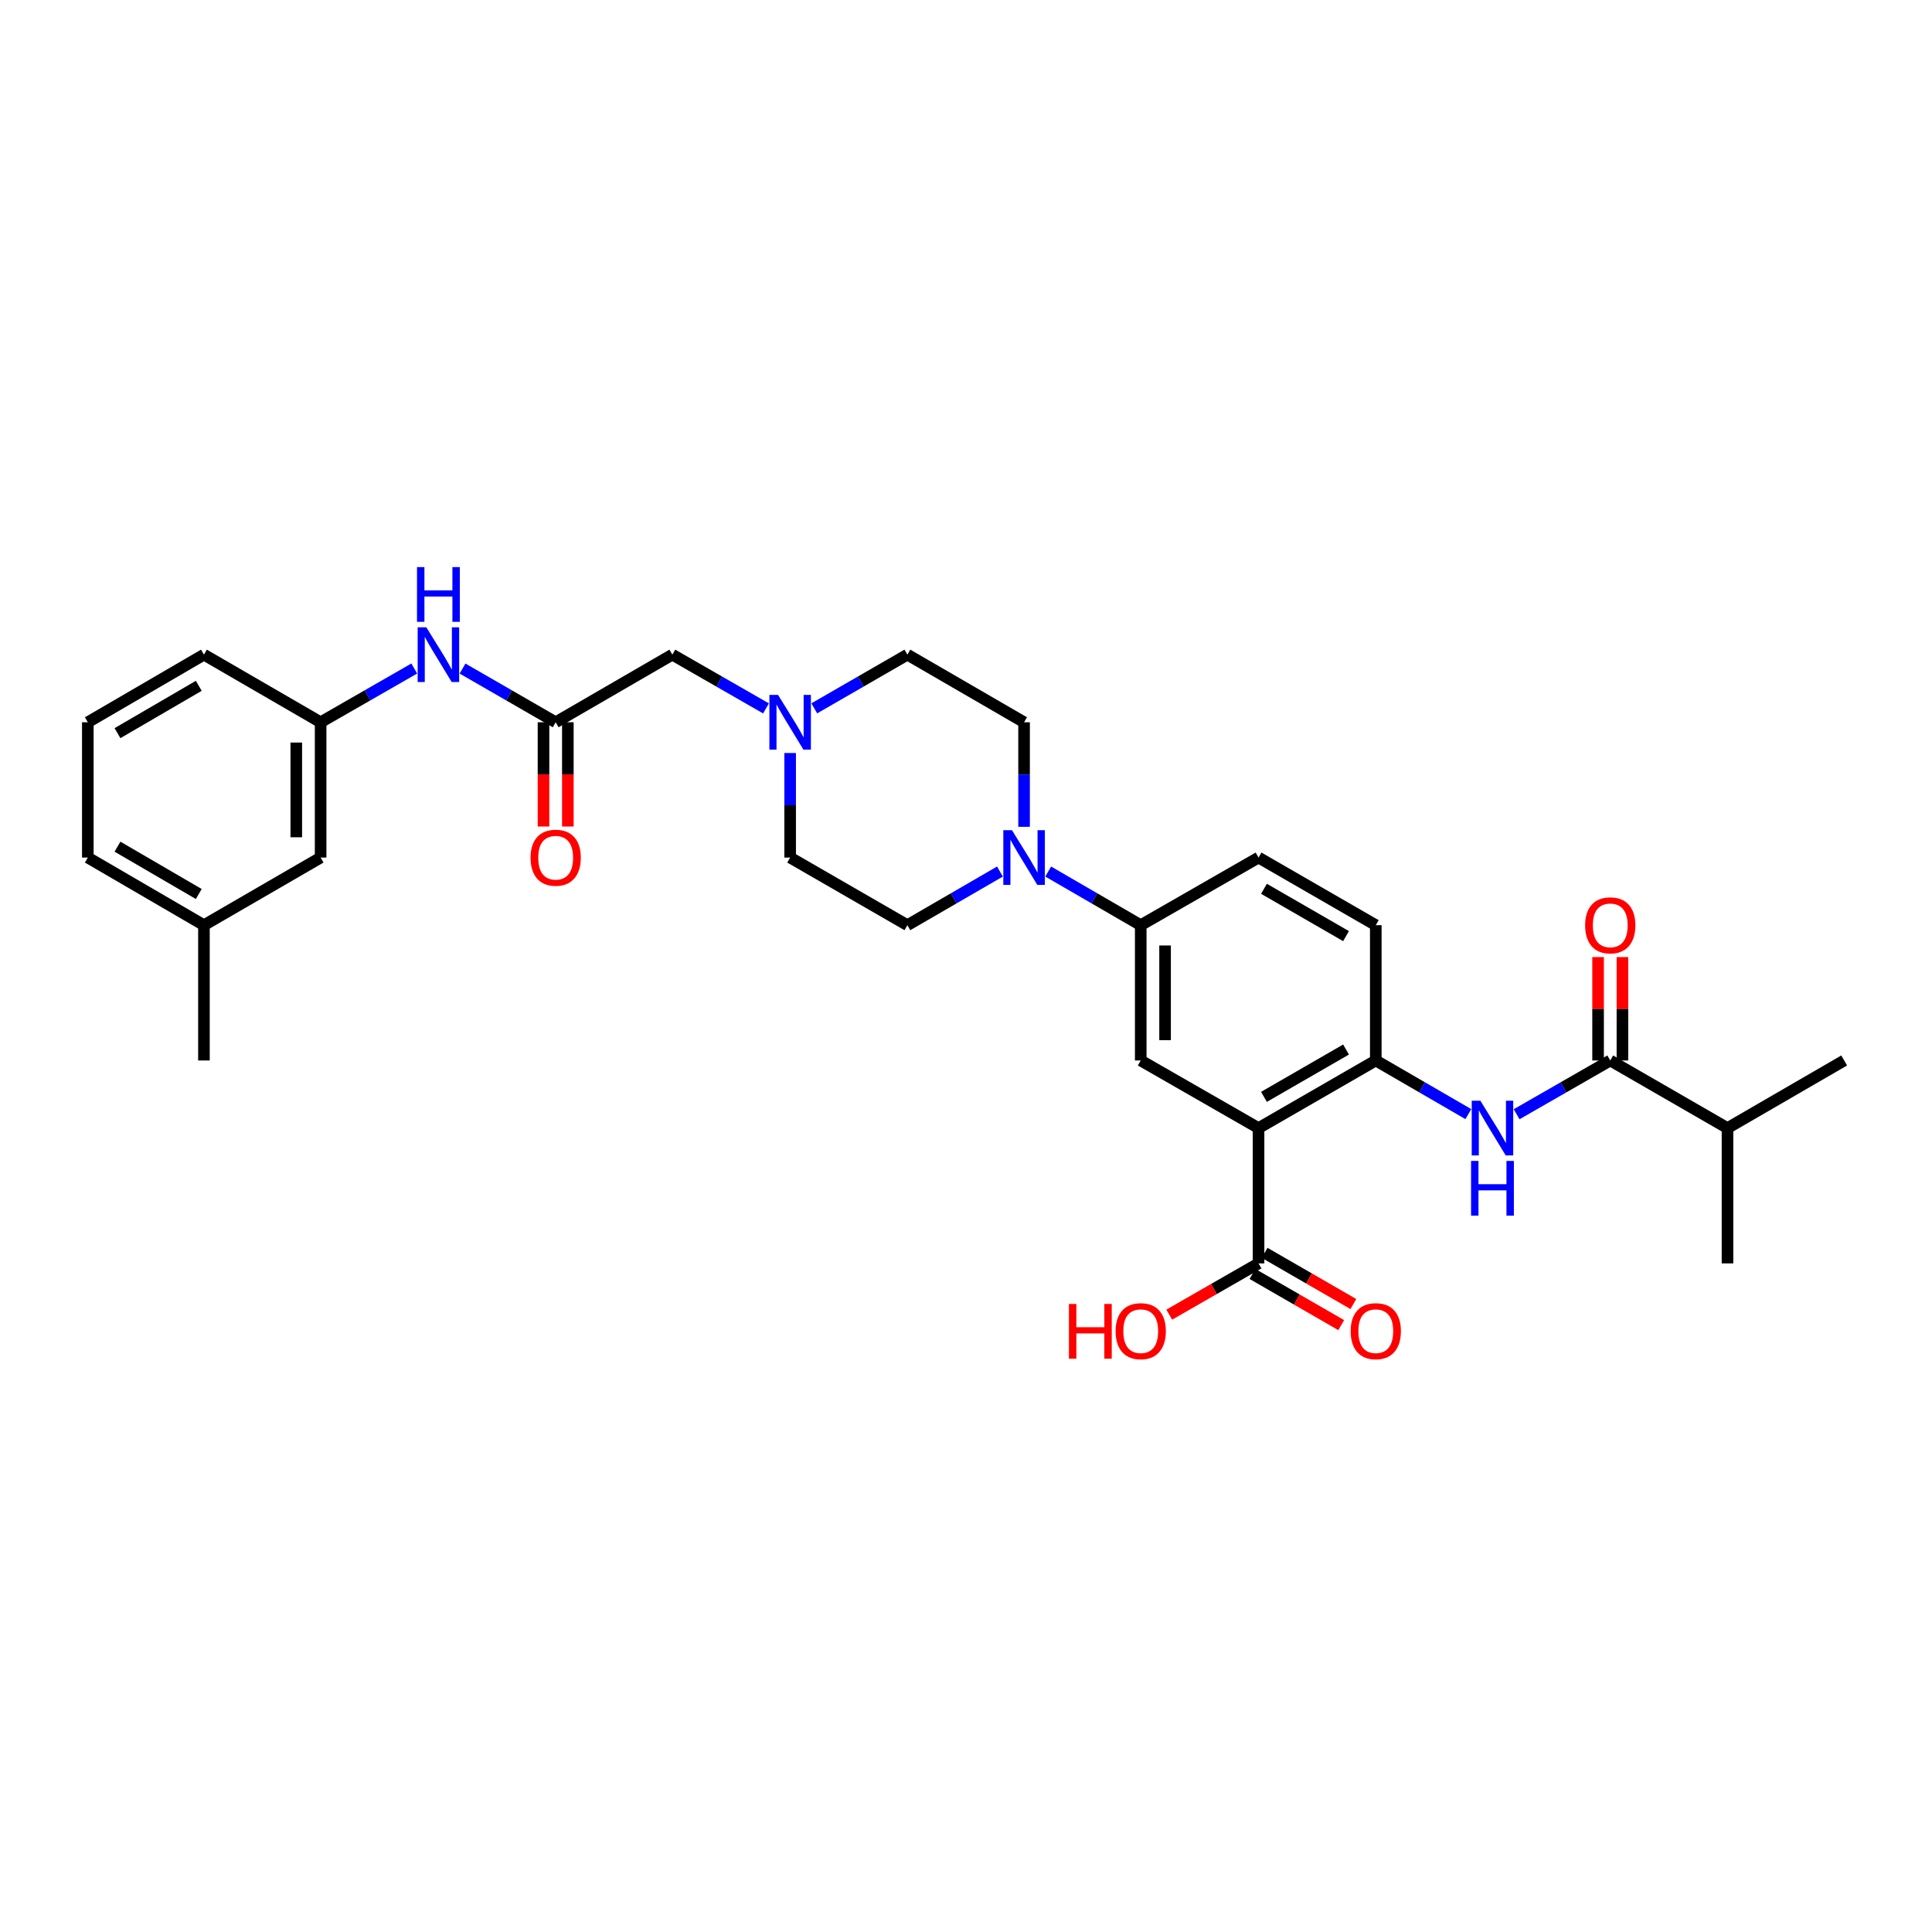 <?xml version='1.0' encoding='iso-8859-1'?>
<svg version='1.1' baseProfile='full'
              xmlns='http://www.w3.org/2000/svg'
                      xmlns:rdkit='http://www.rdkit.org/xml'
                      xmlns:xlink='http://www.w3.org/1999/xlink'
                  xml:space='preserve'
width='1000px' height='1000px' viewBox='0 0 1000 1000'>
<!-- END OF HEADER -->
<rect style='opacity:1.0;fill:#FFFFFF;stroke:none' width='1000' height='1000' x='0' y='0'> </rect>
<path class='bond-0' d='M 651.419,583.902 L 712.103,548.902' style='fill:none;fill-rule:evenodd;stroke:#000000;stroke-width:6px;stroke-linecap:butt;stroke-linejoin:miter;stroke-opacity:1' />
<path class='bond-0' d='M 654.227,567.737 L 696.706,543.237' style='fill:none;fill-rule:evenodd;stroke:#000000;stroke-width:6px;stroke-linecap:butt;stroke-linejoin:miter;stroke-opacity:1' />
<path class='bond-3' d='M 651.419,583.902 L 590.441,548.902' style='fill:none;fill-rule:evenodd;stroke:#000000;stroke-width:6px;stroke-linecap:butt;stroke-linejoin:miter;stroke-opacity:1' />
<path class='bond-5' d='M 651.419,583.902 L 651.419,653.932' style='fill:none;fill-rule:evenodd;stroke:#000000;stroke-width:6px;stroke-linecap:butt;stroke-linejoin:miter;stroke-opacity:1' />
<path class='bond-1' d='M 712.103,548.902 L 736.059,562.785' style='fill:none;fill-rule:evenodd;stroke:#000000;stroke-width:6px;stroke-linecap:butt;stroke-linejoin:miter;stroke-opacity:1' />
<path class='bond-1' d='M 736.059,562.785 L 760.015,576.667' style='fill:none;fill-rule:evenodd;stroke:#0000FF;stroke-width:6px;stroke-linecap:butt;stroke-linejoin:miter;stroke-opacity:1' />
<path class='bond-14' d='M 712.103,548.902 L 712.103,478.873' style='fill:none;fill-rule:evenodd;stroke:#000000;stroke-width:6px;stroke-linecap:butt;stroke-linejoin:miter;stroke-opacity:1' />
<path class='bond-4' d='M 784.998,576.727 L 809.231,562.815' style='fill:none;fill-rule:evenodd;stroke:#0000FF;stroke-width:6px;stroke-linecap:butt;stroke-linejoin:miter;stroke-opacity:1' />
<path class='bond-4' d='M 809.231,562.815 L 833.464,548.902' style='fill:none;fill-rule:evenodd;stroke:#000000;stroke-width:6px;stroke-linecap:butt;stroke-linejoin:miter;stroke-opacity:1' />
<path class='bond-2' d='M 542.543,451.109 L 566.492,464.991' style='fill:none;fill-rule:evenodd;stroke:#0000FF;stroke-width:6px;stroke-linecap:butt;stroke-linejoin:miter;stroke-opacity:1' />
<path class='bond-2' d='M 566.492,464.991 L 590.441,478.873' style='fill:none;fill-rule:evenodd;stroke:#000000;stroke-width:6px;stroke-linecap:butt;stroke-linejoin:miter;stroke-opacity:1' />
<path class='bond-11' d='M 530.058,427.961 L 530.058,400.902' style='fill:none;fill-rule:evenodd;stroke:#0000FF;stroke-width:6px;stroke-linecap:butt;stroke-linejoin:miter;stroke-opacity:1' />
<path class='bond-11' d='M 530.058,400.902 L 530.058,373.843' style='fill:none;fill-rule:evenodd;stroke:#000000;stroke-width:6px;stroke-linecap:butt;stroke-linejoin:miter;stroke-opacity:1' />
<path class='bond-12' d='M 517.573,451.107 L 493.617,464.99' style='fill:none;fill-rule:evenodd;stroke:#0000FF;stroke-width:6px;stroke-linecap:butt;stroke-linejoin:miter;stroke-opacity:1' />
<path class='bond-12' d='M 493.617,464.99 L 469.662,478.873' style='fill:none;fill-rule:evenodd;stroke:#000000;stroke-width:6px;stroke-linecap:butt;stroke-linejoin:miter;stroke-opacity:1' />
<path class='bond-6' d='M 590.441,548.902 L 590.441,478.873' style='fill:none;fill-rule:evenodd;stroke:#000000;stroke-width:6px;stroke-linecap:butt;stroke-linejoin:miter;stroke-opacity:1' />
<path class='bond-6' d='M 603.042,538.397 L 603.042,489.377' style='fill:none;fill-rule:evenodd;stroke:#000000;stroke-width:6px;stroke-linecap:butt;stroke-linejoin:miter;stroke-opacity:1' />
<path class='bond-10' d='M 839.765,548.902 L 839.765,522.143' style='fill:none;fill-rule:evenodd;stroke:#000000;stroke-width:6px;stroke-linecap:butt;stroke-linejoin:miter;stroke-opacity:1' />
<path class='bond-10' d='M 839.765,522.143 L 839.765,495.383' style='fill:none;fill-rule:evenodd;stroke:#FF0000;stroke-width:6px;stroke-linecap:butt;stroke-linejoin:miter;stroke-opacity:1' />
<path class='bond-10' d='M 827.164,548.902 L 827.164,522.143' style='fill:none;fill-rule:evenodd;stroke:#000000;stroke-width:6px;stroke-linecap:butt;stroke-linejoin:miter;stroke-opacity:1' />
<path class='bond-10' d='M 827.164,522.143 L 827.164,495.383' style='fill:none;fill-rule:evenodd;stroke:#FF0000;stroke-width:6px;stroke-linecap:butt;stroke-linejoin:miter;stroke-opacity:1' />
<path class='bond-19' d='M 833.464,548.902 L 894.148,583.902' style='fill:none;fill-rule:evenodd;stroke:#000000;stroke-width:6px;stroke-linecap:butt;stroke-linejoin:miter;stroke-opacity:1' />
<path class='bond-15' d='M 648.272,659.389 L 671.238,672.635' style='fill:none;fill-rule:evenodd;stroke:#000000;stroke-width:6px;stroke-linecap:butt;stroke-linejoin:miter;stroke-opacity:1' />
<path class='bond-15' d='M 671.238,672.635 L 694.204,685.881' style='fill:none;fill-rule:evenodd;stroke:#FF0000;stroke-width:6px;stroke-linecap:butt;stroke-linejoin:miter;stroke-opacity:1' />
<path class='bond-15' d='M 654.567,648.474 L 677.533,661.72' style='fill:none;fill-rule:evenodd;stroke:#000000;stroke-width:6px;stroke-linecap:butt;stroke-linejoin:miter;stroke-opacity:1' />
<path class='bond-15' d='M 677.533,661.72 L 700.5,674.967' style='fill:none;fill-rule:evenodd;stroke:#FF0000;stroke-width:6px;stroke-linecap:butt;stroke-linejoin:miter;stroke-opacity:1' />
<path class='bond-22' d='M 651.419,653.932 L 628.309,667.196' style='fill:none;fill-rule:evenodd;stroke:#000000;stroke-width:6px;stroke-linecap:butt;stroke-linejoin:miter;stroke-opacity:1' />
<path class='bond-22' d='M 628.309,667.196 L 605.199,680.461' style='fill:none;fill-rule:evenodd;stroke:#FF0000;stroke-width:6px;stroke-linecap:butt;stroke-linejoin:miter;stroke-opacity:1' />
<path class='bond-17' d='M 590.441,478.873 L 651.419,443.872' style='fill:none;fill-rule:evenodd;stroke:#000000;stroke-width:6px;stroke-linecap:butt;stroke-linejoin:miter;stroke-opacity:1' />
<path class='bond-7' d='M 287.617,373.843 L 348,338.842' style='fill:none;fill-rule:evenodd;stroke:#000000;stroke-width:6px;stroke-linecap:butt;stroke-linejoin:miter;stroke-opacity:1' />
<path class='bond-9' d='M 287.617,373.843 L 263.513,359.944' style='fill:none;fill-rule:evenodd;stroke:#000000;stroke-width:6px;stroke-linecap:butt;stroke-linejoin:miter;stroke-opacity:1' />
<path class='bond-9' d='M 263.513,359.944 L 239.41,346.046' style='fill:none;fill-rule:evenodd;stroke:#0000FF;stroke-width:6px;stroke-linecap:butt;stroke-linejoin:miter;stroke-opacity:1' />
<path class='bond-16' d='M 281.316,373.843 L 281.316,400.822' style='fill:none;fill-rule:evenodd;stroke:#000000;stroke-width:6px;stroke-linecap:butt;stroke-linejoin:miter;stroke-opacity:1' />
<path class='bond-16' d='M 281.316,400.822 L 281.316,427.801' style='fill:none;fill-rule:evenodd;stroke:#FF0000;stroke-width:6px;stroke-linecap:butt;stroke-linejoin:miter;stroke-opacity:1' />
<path class='bond-16' d='M 293.917,373.843 L 293.917,400.822' style='fill:none;fill-rule:evenodd;stroke:#000000;stroke-width:6px;stroke-linecap:butt;stroke-linejoin:miter;stroke-opacity:1' />
<path class='bond-16' d='M 293.917,400.822 L 293.917,427.801' style='fill:none;fill-rule:evenodd;stroke:#FF0000;stroke-width:6px;stroke-linecap:butt;stroke-linejoin:miter;stroke-opacity:1' />
<path class='bond-8' d='M 408.978,389.754 L 408.978,416.813' style='fill:none;fill-rule:evenodd;stroke:#0000FF;stroke-width:6px;stroke-linecap:butt;stroke-linejoin:miter;stroke-opacity:1' />
<path class='bond-8' d='M 408.978,416.813 L 408.978,443.872' style='fill:none;fill-rule:evenodd;stroke:#000000;stroke-width:6px;stroke-linecap:butt;stroke-linejoin:miter;stroke-opacity:1' />
<path class='bond-13' d='M 396.48,366.669 L 372.24,352.756' style='fill:none;fill-rule:evenodd;stroke:#0000FF;stroke-width:6px;stroke-linecap:butt;stroke-linejoin:miter;stroke-opacity:1' />
<path class='bond-13' d='M 372.24,352.756 L 348,338.842' style='fill:none;fill-rule:evenodd;stroke:#000000;stroke-width:6px;stroke-linecap:butt;stroke-linejoin:miter;stroke-opacity:1' />
<path class='bond-32' d='M 421.469,366.638 L 445.565,352.74' style='fill:none;fill-rule:evenodd;stroke:#0000FF;stroke-width:6px;stroke-linecap:butt;stroke-linejoin:miter;stroke-opacity:1' />
<path class='bond-32' d='M 445.565,352.74 L 469.662,338.842' style='fill:none;fill-rule:evenodd;stroke:#000000;stroke-width:6px;stroke-linecap:butt;stroke-linejoin:miter;stroke-opacity:1' />
<path class='bond-18' d='M 214.421,346.017 L 190.188,359.93' style='fill:none;fill-rule:evenodd;stroke:#0000FF;stroke-width:6px;stroke-linecap:butt;stroke-linejoin:miter;stroke-opacity:1' />
<path class='bond-18' d='M 190.188,359.93 L 165.955,373.843' style='fill:none;fill-rule:evenodd;stroke:#000000;stroke-width:6px;stroke-linecap:butt;stroke-linejoin:miter;stroke-opacity:1' />
<path class='bond-20' d='M 530.058,373.843 L 469.662,338.842' style='fill:none;fill-rule:evenodd;stroke:#000000;stroke-width:6px;stroke-linecap:butt;stroke-linejoin:miter;stroke-opacity:1' />
<path class='bond-21' d='M 469.662,478.873 L 408.978,443.872' style='fill:none;fill-rule:evenodd;stroke:#000000;stroke-width:6px;stroke-linecap:butt;stroke-linejoin:miter;stroke-opacity:1' />
<path class='bond-31' d='M 712.103,478.873 L 651.419,443.872' style='fill:none;fill-rule:evenodd;stroke:#000000;stroke-width:6px;stroke-linecap:butt;stroke-linejoin:miter;stroke-opacity:1' />
<path class='bond-31' d='M 696.706,484.537 L 654.227,460.037' style='fill:none;fill-rule:evenodd;stroke:#000000;stroke-width:6px;stroke-linecap:butt;stroke-linejoin:miter;stroke-opacity:1' />
<path class='bond-23' d='M 165.955,373.843 L 165.955,443.872' style='fill:none;fill-rule:evenodd;stroke:#000000;stroke-width:6px;stroke-linecap:butt;stroke-linejoin:miter;stroke-opacity:1' />
<path class='bond-23' d='M 153.354,384.347 L 153.354,433.368' style='fill:none;fill-rule:evenodd;stroke:#000000;stroke-width:6px;stroke-linecap:butt;stroke-linejoin:miter;stroke-opacity:1' />
<path class='bond-26' d='M 165.955,373.843 L 105.558,338.842' style='fill:none;fill-rule:evenodd;stroke:#000000;stroke-width:6px;stroke-linecap:butt;stroke-linejoin:miter;stroke-opacity:1' />
<path class='bond-28' d='M 894.148,583.902 L 954.545,548.902' style='fill:none;fill-rule:evenodd;stroke:#000000;stroke-width:6px;stroke-linecap:butt;stroke-linejoin:miter;stroke-opacity:1' />
<path class='bond-29' d='M 894.148,583.902 L 894.148,653.932' style='fill:none;fill-rule:evenodd;stroke:#000000;stroke-width:6px;stroke-linecap:butt;stroke-linejoin:miter;stroke-opacity:1' />
<path class='bond-24' d='M 165.955,443.872 L 105.558,478.873' style='fill:none;fill-rule:evenodd;stroke:#000000;stroke-width:6px;stroke-linecap:butt;stroke-linejoin:miter;stroke-opacity:1' />
<path class='bond-30' d='M 105.558,478.873 L 105.558,548.902' style='fill:none;fill-rule:evenodd;stroke:#000000;stroke-width:6px;stroke-linecap:butt;stroke-linejoin:miter;stroke-opacity:1' />
<path class='bond-33' d='M 105.558,478.873 L 45.455,443.872' style='fill:none;fill-rule:evenodd;stroke:#000000;stroke-width:6px;stroke-linecap:butt;stroke-linejoin:miter;stroke-opacity:1' />
<path class='bond-33' d='M 102.883,462.734 L 60.811,438.234' style='fill:none;fill-rule:evenodd;stroke:#000000;stroke-width:6px;stroke-linecap:butt;stroke-linejoin:miter;stroke-opacity:1' />
<path class='bond-25' d='M 45.455,373.843 L 105.558,338.842' style='fill:none;fill-rule:evenodd;stroke:#000000;stroke-width:6px;stroke-linecap:butt;stroke-linejoin:miter;stroke-opacity:1' />
<path class='bond-25' d='M 60.811,379.481 L 102.883,354.981' style='fill:none;fill-rule:evenodd;stroke:#000000;stroke-width:6px;stroke-linecap:butt;stroke-linejoin:miter;stroke-opacity:1' />
<path class='bond-27' d='M 45.455,373.843 L 45.455,443.872' style='fill:none;fill-rule:evenodd;stroke:#000000;stroke-width:6px;stroke-linecap:butt;stroke-linejoin:miter;stroke-opacity:1' />
<path  class='atom-2' d='M 766.24 569.742
L 775.52 584.742
Q 776.44 586.222, 777.92 588.902
Q 779.4 591.582, 779.48 591.742
L 779.48 569.742
L 783.24 569.742
L 783.24 598.062
L 779.36 598.062
L 769.4 581.662
Q 768.24 579.742, 767 577.542
Q 765.8 575.342, 765.44 574.662
L 765.44 598.062
L 761.76 598.062
L 761.76 569.742
L 766.24 569.742
' fill='#0000FF'/>
<path  class='atom-2' d='M 761.42 600.894
L 765.26 600.894
L 765.26 612.934
L 779.74 612.934
L 779.74 600.894
L 783.58 600.894
L 783.58 629.214
L 779.74 629.214
L 779.74 616.134
L 765.26 616.134
L 765.26 629.214
L 761.42 629.214
L 761.42 600.894
' fill='#0000FF'/>
<path  class='atom-3' d='M 523.798 429.712
L 533.078 444.712
Q 533.998 446.192, 535.478 448.872
Q 536.958 451.552, 537.038 451.712
L 537.038 429.712
L 540.798 429.712
L 540.798 458.032
L 536.918 458.032
L 526.958 441.632
Q 525.798 439.712, 524.558 437.512
Q 523.358 435.312, 522.998 434.632
L 522.998 458.032
L 519.318 458.032
L 519.318 429.712
L 523.798 429.712
' fill='#0000FF'/>
<path  class='atom-9' d='M 402.718 359.683
L 411.998 374.683
Q 412.918 376.163, 414.398 378.843
Q 415.878 381.523, 415.958 381.683
L 415.958 359.683
L 419.718 359.683
L 419.718 388.003
L 415.838 388.003
L 405.878 371.603
Q 404.718 369.683, 403.478 367.483
Q 402.278 365.283, 401.918 364.603
L 401.918 388.003
L 398.238 388.003
L 398.238 359.683
L 402.718 359.683
' fill='#0000FF'/>
<path  class='atom-10' d='M 220.659 324.682
L 229.939 339.682
Q 230.859 341.162, 232.339 343.842
Q 233.819 346.522, 233.899 346.682
L 233.899 324.682
L 237.659 324.682
L 237.659 353.002
L 233.779 353.002
L 223.819 336.602
Q 222.659 334.682, 221.419 332.482
Q 220.219 330.282, 219.859 329.602
L 219.859 353.002
L 216.179 353.002
L 216.179 324.682
L 220.659 324.682
' fill='#0000FF'/>
<path  class='atom-10' d='M 215.839 293.53
L 219.679 293.53
L 219.679 305.57
L 234.159 305.57
L 234.159 293.53
L 237.999 293.53
L 237.999 321.85
L 234.159 321.85
L 234.159 308.77
L 219.679 308.77
L 219.679 321.85
L 215.839 321.85
L 215.839 293.53
' fill='#0000FF'/>
<path  class='atom-11' d='M 820.464 478.953
Q 820.464 472.153, 823.824 468.353
Q 827.184 464.553, 833.464 464.553
Q 839.744 464.553, 843.104 468.353
Q 846.464 472.153, 846.464 478.953
Q 846.464 485.833, 843.064 489.753
Q 839.664 493.633, 833.464 493.633
Q 827.224 493.633, 823.824 489.753
Q 820.464 485.873, 820.464 478.953
M 833.464 490.433
Q 837.784 490.433, 840.104 487.553
Q 842.464 484.633, 842.464 478.953
Q 842.464 473.393, 840.104 470.593
Q 837.784 467.753, 833.464 467.753
Q 829.144 467.753, 826.784 470.553
Q 824.464 473.353, 824.464 478.953
Q 824.464 484.673, 826.784 487.553
Q 829.144 490.433, 833.464 490.433
' fill='#FF0000'/>
<path  class='atom-16' d='M 699.103 689.012
Q 699.103 682.212, 702.463 678.412
Q 705.823 674.612, 712.103 674.612
Q 718.383 674.612, 721.743 678.412
Q 725.103 682.212, 725.103 689.012
Q 725.103 695.892, 721.703 699.812
Q 718.303 703.692, 712.103 703.692
Q 705.863 703.692, 702.463 699.812
Q 699.103 695.932, 699.103 689.012
M 712.103 700.492
Q 716.423 700.492, 718.743 697.612
Q 721.103 694.692, 721.103 689.012
Q 721.103 683.452, 718.743 680.652
Q 716.423 677.812, 712.103 677.812
Q 707.783 677.812, 705.423 680.612
Q 703.103 683.412, 703.103 689.012
Q 703.103 694.732, 705.423 697.612
Q 707.783 700.492, 712.103 700.492
' fill='#FF0000'/>
<path  class='atom-17' d='M 274.617 443.952
Q 274.617 437.152, 277.977 433.352
Q 281.337 429.552, 287.617 429.552
Q 293.897 429.552, 297.257 433.352
Q 300.617 437.152, 300.617 443.952
Q 300.617 450.832, 297.217 454.752
Q 293.817 458.632, 287.617 458.632
Q 281.377 458.632, 277.977 454.752
Q 274.617 450.872, 274.617 443.952
M 287.617 455.432
Q 291.937 455.432, 294.257 452.552
Q 296.617 449.632, 296.617 443.952
Q 296.617 438.392, 294.257 435.592
Q 291.937 432.752, 287.617 432.752
Q 283.297 432.752, 280.937 435.552
Q 278.617 438.352, 278.617 443.952
Q 278.617 449.672, 280.937 452.552
Q 283.297 455.432, 287.617 455.432
' fill='#FF0000'/>
<path  class='atom-23' d='M 553.281 674.932
L 557.121 674.932
L 557.121 686.972
L 571.601 686.972
L 571.601 674.932
L 575.441 674.932
L 575.441 703.252
L 571.601 703.252
L 571.601 690.172
L 557.121 690.172
L 557.121 703.252
L 553.281 703.252
L 553.281 674.932
' fill='#FF0000'/>
<path  class='atom-23' d='M 577.441 689.012
Q 577.441 682.212, 580.801 678.412
Q 584.161 674.612, 590.441 674.612
Q 596.721 674.612, 600.081 678.412
Q 603.441 682.212, 603.441 689.012
Q 603.441 695.892, 600.041 699.812
Q 596.641 703.692, 590.441 703.692
Q 584.201 703.692, 580.801 699.812
Q 577.441 695.932, 577.441 689.012
M 590.441 700.492
Q 594.761 700.492, 597.081 697.612
Q 599.441 694.692, 599.441 689.012
Q 599.441 683.452, 597.081 680.652
Q 594.761 677.812, 590.441 677.812
Q 586.121 677.812, 583.761 680.612
Q 581.441 683.412, 581.441 689.012
Q 581.441 694.732, 583.761 697.612
Q 586.121 700.492, 590.441 700.492
' fill='#FF0000'/>
</svg>
